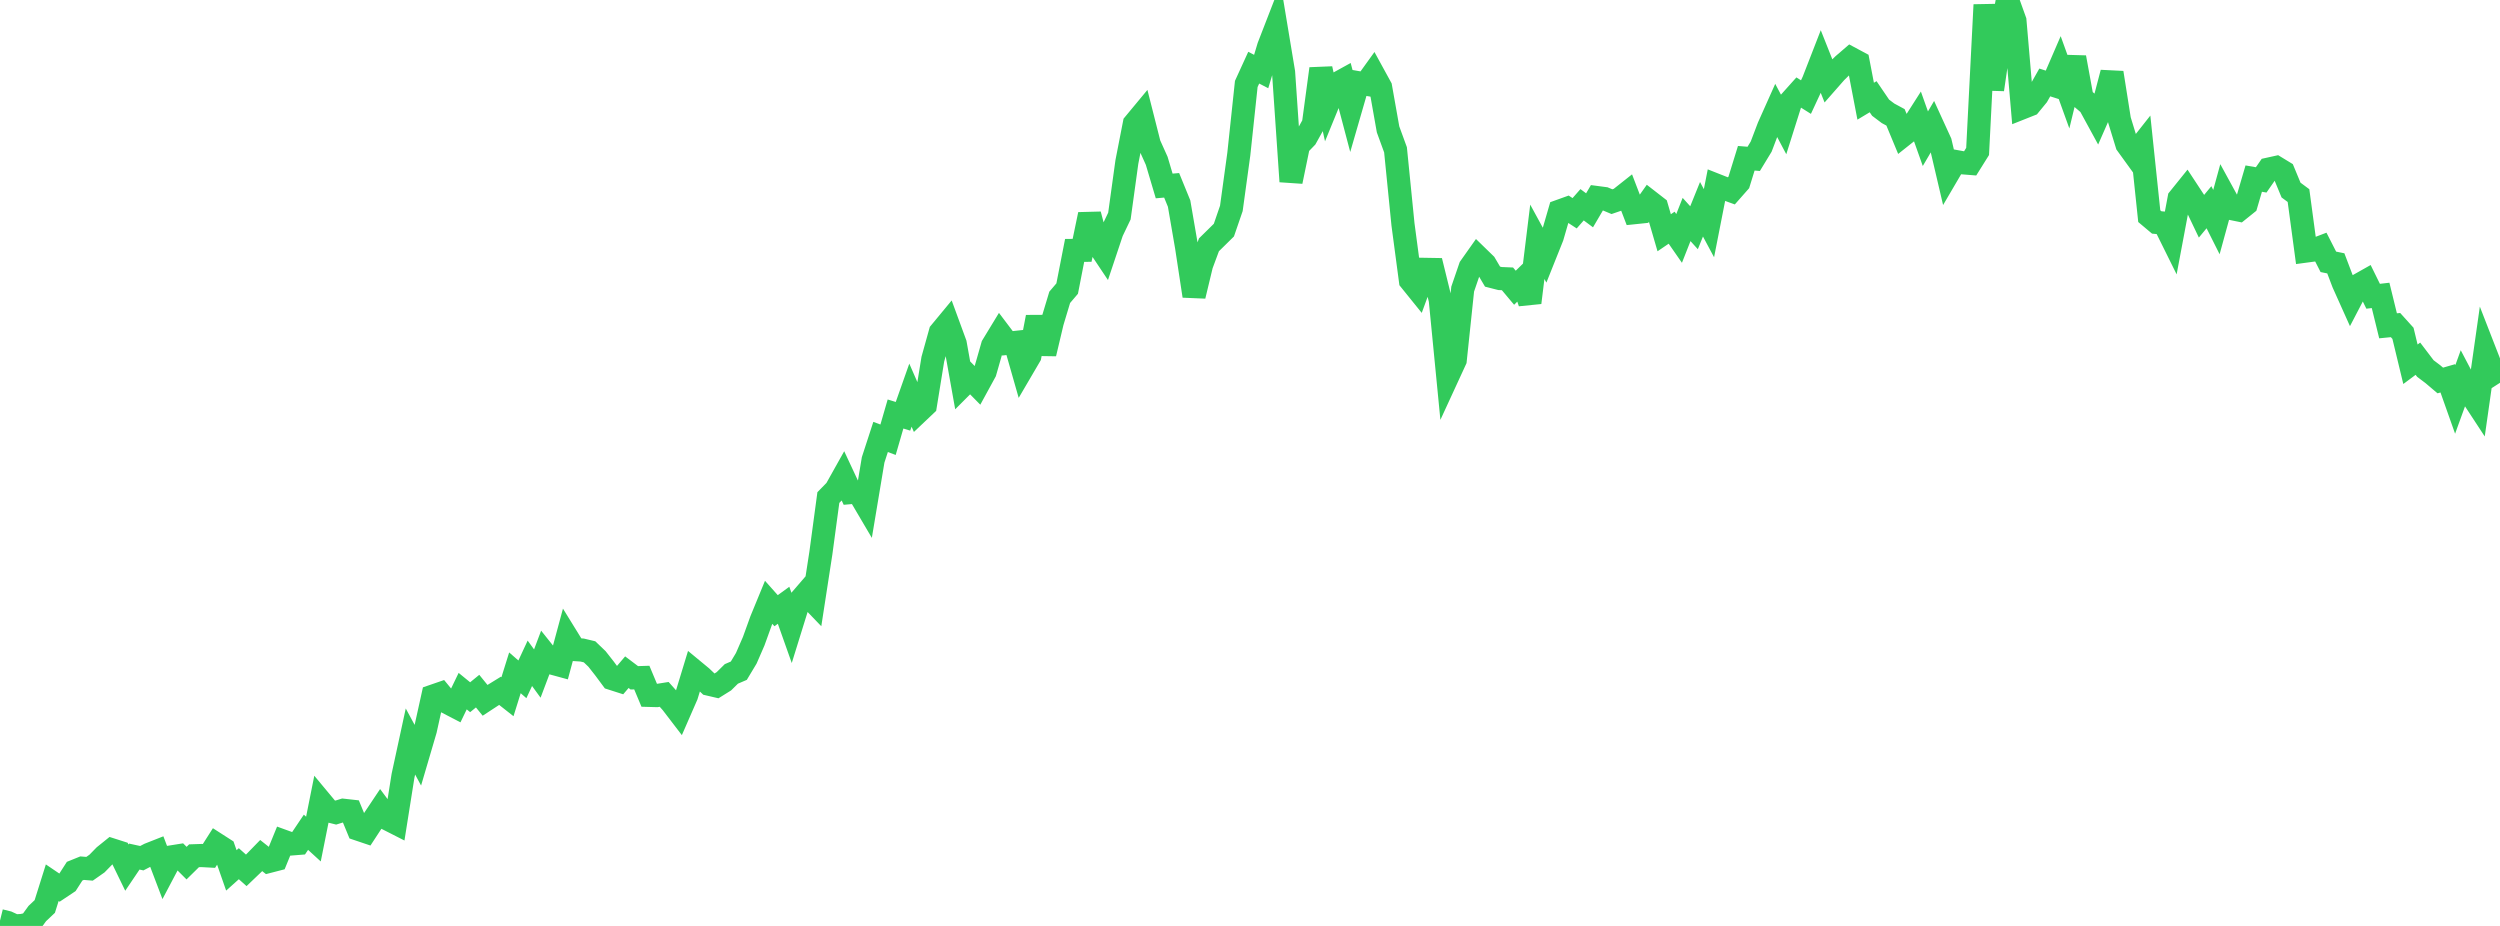 <?xml version="1.0" standalone="no"?>
<!DOCTYPE svg PUBLIC "-//W3C//DTD SVG 1.1//EN" "http://www.w3.org/Graphics/SVG/1.1/DTD/svg11.dtd">

<svg width="135" height="50" viewBox="0 0 135 50" preserveAspectRatio="none" 
  xmlns="http://www.w3.org/2000/svg"
  xmlns:xlink="http://www.w3.org/1999/xlink">


<polyline points="0.0, 49.714 0.403, 49.814 0.806, 50.0 1.209, 49.974 1.612, 49.884 2.015, 49.33 2.418, 48.95 2.821, 47.667 3.224, 47.94 3.627, 47.671 4.03, 47.044 4.433, 46.881 4.836, 46.914 5.239, 46.631 5.642, 46.218 6.045, 45.893 6.448, 46.022 6.851, 46.852 7.254, 46.255 7.657, 46.343 8.06, 46.133 8.463, 45.974 8.866, 47.035 9.269, 46.271 9.672, 46.207 10.075, 46.609 10.478, 46.212 10.881, 46.198 11.284, 46.22 11.687, 45.588 12.09, 45.847 12.493, 47.001 12.896, 46.64 13.299, 46.999 13.701, 46.614 14.104, 46.2 14.507, 46.519 14.91, 46.415 15.313, 45.428 15.716, 45.574 16.119, 45.542 16.522, 44.942 16.925, 45.31 17.328, 43.295 17.731, 43.779 18.134, 43.879 18.537, 43.754 18.94, 43.799 19.343, 44.776 19.746, 44.912 20.149, 44.296 20.552, 43.693 20.955, 44.236 21.358, 44.441 21.761, 41.902 22.164, 40.041 22.567, 40.787 22.97, 39.416 23.373, 37.593 23.776, 37.454 24.179, 37.945 24.582, 38.155 24.985, 37.321 25.388, 37.65 25.791, 37.321 26.194, 37.817 26.597, 37.553 27.0, 37.305 27.403, 37.623 27.806, 36.332 28.209, 36.684 28.612, 35.818 29.015, 36.372 29.418, 35.304 29.821, 35.808 30.224, 35.918 30.627, 34.423 31.03, 35.076 31.433, 35.102 31.836, 35.198 32.239, 35.584 32.642, 36.097 33.045, 36.641 33.448, 36.77 33.851, 36.298 34.254, 36.602 34.657, 36.589 35.06, 37.55 35.463, 37.561 35.866, 37.497 36.269, 37.949 36.672, 38.475 37.075, 37.551 37.478, 36.229 37.881, 36.562 38.284, 36.946 38.687, 37.04 39.09, 36.789 39.493, 36.391 39.896, 36.218 40.299, 35.547 40.701, 34.622 41.104, 33.505 41.507, 32.525 41.91, 32.978 42.313, 32.684 42.716, 33.821 43.119, 32.522 43.522, 32.054 43.925, 32.473 44.328, 29.858 44.731, 26.868 45.134, 26.455 45.537, 25.735 45.94, 26.598 46.343, 26.562 46.746, 27.247 47.149, 24.834 47.552, 23.595 47.955, 23.746 48.358, 22.356 48.761, 22.48 49.164, 21.338 49.567, 22.26 49.97, 21.878 50.373, 19.396 50.776, 17.948 51.179, 17.461 51.582, 18.56 51.985, 20.811 52.388, 20.407 52.791, 20.816 53.194, 20.078 53.597, 18.669 54.0, 18.006 54.403, 18.539 54.806, 18.495 55.209, 19.908 55.612, 19.22 56.015, 17.124 56.418, 19.096 56.821, 17.395 57.224, 16.056 57.627, 15.583 58.03, 13.523 58.433, 13.518 58.836, 11.581 59.239, 13.112 59.642, 13.715 60.045, 12.509 60.448, 11.667 60.851, 8.747 61.254, 6.686 61.657, 6.2 62.06, 7.789 62.463, 8.685 62.866, 10.042 63.269, 10.007 63.672, 10.993 64.075, 13.334 64.478, 15.981 64.881, 14.305 65.284, 13.219 65.687, 12.823 66.09, 12.426 66.493, 11.254 66.896, 8.319 67.299, 4.533 67.701, 3.654 68.104, 3.863 68.507, 2.518 68.91, 1.479 69.313, 3.906 69.716, 9.8 70.119, 7.846 70.522, 7.429 70.925, 6.703 71.328, 3.713 71.731, 5.542 72.134, 4.557 72.537, 4.335 72.94, 5.862 73.343, 4.468 73.746, 4.539 74.149, 3.979 74.552, 4.715 74.955, 6.986 75.358, 8.091 75.761, 12.117 76.164, 15.146 76.567, 15.645 76.97, 14.546 77.373, 14.553 77.776, 16.194 78.179, 20.316 78.582, 19.441 78.985, 15.612 79.388, 14.434 79.791, 13.864 80.194, 14.256 80.597, 14.938 81.0, 15.041 81.403, 15.058 81.806, 15.538 82.209, 15.142 82.612, 16.341 83.015, 13.057 83.418, 13.796 83.821, 12.787 84.224, 11.398 84.627, 11.253 85.03, 11.516 85.433, 11.057 85.836, 11.357 86.239, 10.669 86.642, 10.722 87.045, 10.89 87.448, 10.752 87.851, 10.433 88.254, 11.484 88.657, 11.442 89.06, 10.872 89.463, 11.185 89.866, 12.569 90.269, 12.295 90.672, 12.875 91.075, 11.852 91.478, 12.298 91.881, 11.3 92.284, 12.053 92.687, 10.002 93.09, 10.161 93.493, 10.307 93.896, 9.85 94.299, 8.546 94.701, 8.579 95.104, 7.916 95.507, 6.855 95.91, 5.954 96.313, 6.716 96.716, 5.44 97.119, 4.99 97.522, 5.243 97.925, 4.377 98.328, 3.34 98.731, 4.354 99.134, 3.895 99.537, 3.499 99.94, 3.152 100.343, 3.368 100.746, 5.465 101.149, 5.223 101.552, 5.815 101.955, 6.119 102.358, 6.337 102.761, 7.308 103.164, 6.988 103.567, 6.357 103.97, 7.491 104.373, 6.804 104.776, 7.686 105.179, 9.406 105.582, 8.718 105.985, 8.791 106.388, 8.823 106.791, 8.179 107.194, 0.261 107.597, 4.834 108.0, 2.078 108.403, 0.0 108.806, 1.122 109.209, 5.816 109.612, 5.656 110.015, 5.165 110.418, 4.452 110.821, 4.581 111.224, 3.649 111.627, 4.767 112.03, 3.102 112.433, 5.305 112.836, 5.648 113.239, 6.387 113.642, 5.468 114.045, 3.927 114.448, 6.474 114.851, 7.788 115.254, 8.345 115.657, 7.834 116.06, 11.673 116.463, 12.012 116.866, 12.05 117.269, 12.864 117.672, 10.72 118.075, 10.22 118.478, 10.833 118.881, 11.677 119.284, 11.19 119.687, 11.993 120.09, 10.522 120.493, 11.259 120.896, 11.341 121.299, 11.017 121.701, 9.644 122.104, 9.714 122.507, 9.133 122.91, 9.044 123.313, 9.29 123.716, 10.263 124.119, 10.562 124.522, 13.557 124.925, 13.503 125.328, 13.349 125.731, 14.139 126.134, 14.221 126.537, 15.282 126.94, 16.18 127.343, 15.407 127.746, 15.18 128.149, 15.998 128.552, 15.951 128.955, 17.594 129.358, 17.554 129.761, 18 130.164, 19.67 130.567, 19.37 130.97, 19.9 131.373, 20.204 131.776, 20.546 132.179, 20.43 132.582, 21.568 132.985, 20.457 133.388, 21.225 133.791, 21.84 134.194, 19.007 134.597, 20.042 135.0, 20.67" fill="none" stroke="#32ca5b" stroke-width="1.25"/>

</svg>